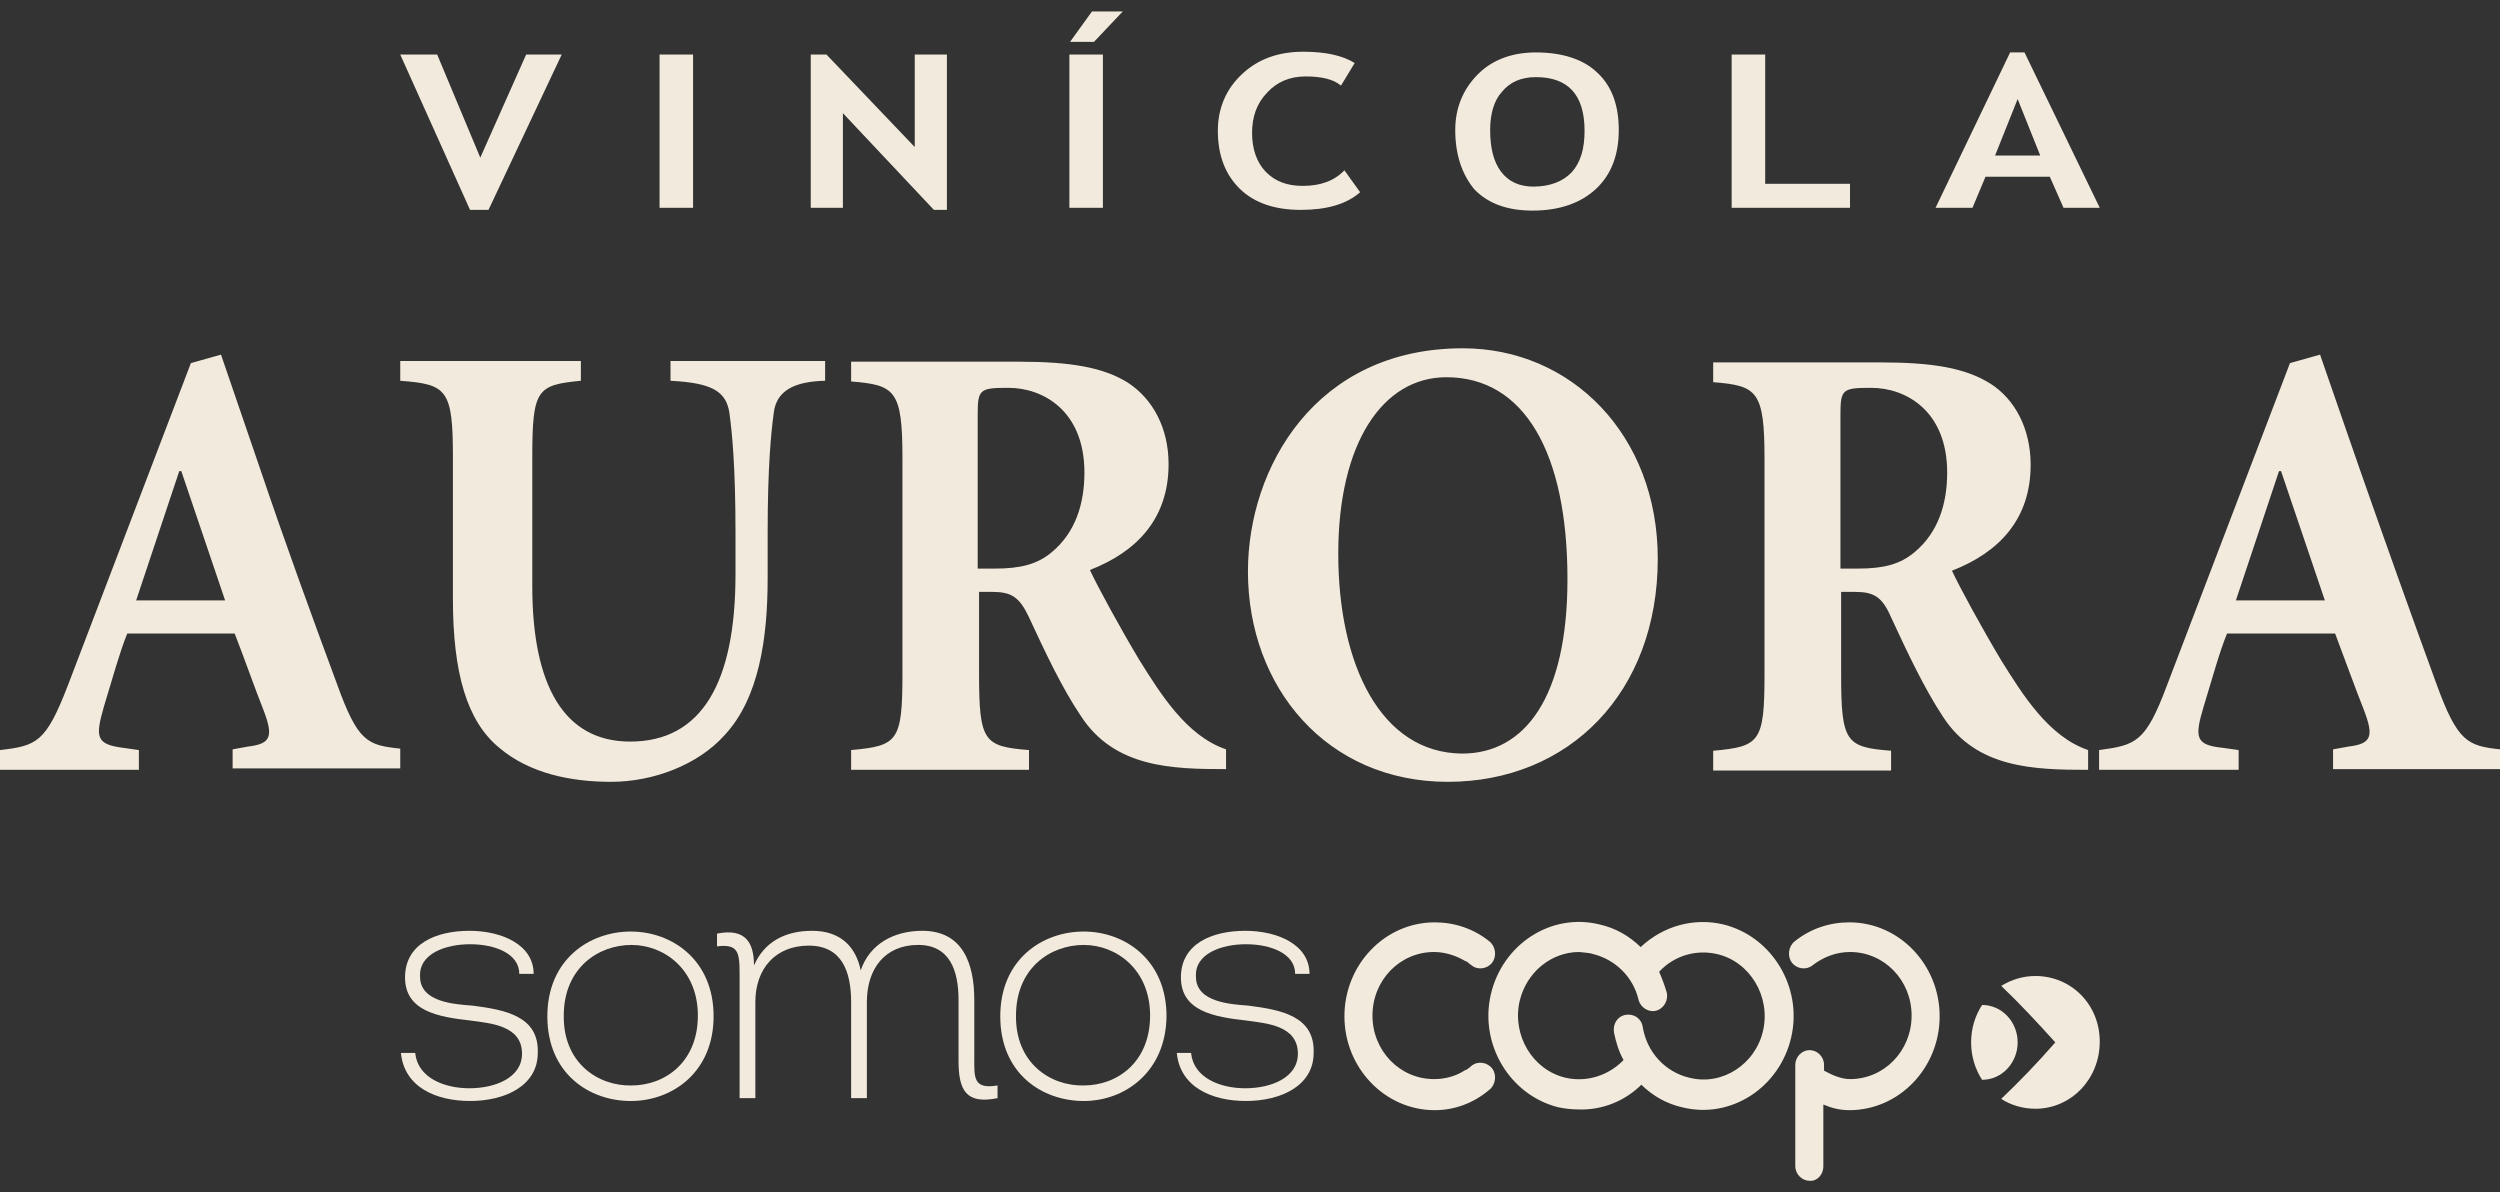 <svg width="130" height="62" viewBox="0 0 130 62" fill="none" xmlns="http://www.w3.org/2000/svg">
<rect x="0" y="0" width="130" height="62" fill="#333333" stroke="none"/>
<path d="M82.86 49.614C83.998 49.908 84.923 50.789 85.208 52.001C85.315 52.405 85.742 52.662 86.133 52.552C86.524 52.442 86.773 52.001 86.667 51.597C86.56 51.23 86.418 50.863 86.275 50.532C87.058 49.688 88.197 49.358 89.299 49.614C91.007 50.018 92.075 51.818 91.683 53.58C91.292 55.342 89.548 56.481 87.841 56.04C86.596 55.746 85.635 54.718 85.421 53.396C85.35 52.956 84.959 52.699 84.532 52.772C84.105 52.846 83.856 53.249 83.927 53.69C84.034 54.204 84.176 54.681 84.425 55.122C83.643 55.93 82.504 56.297 81.401 56.04C79.694 55.636 78.626 53.837 79.017 52.075C79.373 50.532 80.69 49.504 82.113 49.504C82.397 49.541 82.646 49.541 82.86 49.614ZM85.35 56.407C85.955 56.995 86.667 57.398 87.485 57.582C90.011 58.206 92.537 56.554 93.142 53.947C93.747 51.34 92.146 48.697 89.62 48.072C88.09 47.705 86.489 48.146 85.315 49.247C84.71 48.66 83.998 48.256 83.18 48.072C80.654 47.448 78.128 49.1 77.523 51.707C76.918 54.314 78.519 56.958 81.045 57.582C81.401 57.656 81.757 57.692 82.113 57.692C83.322 57.729 84.496 57.252 85.35 56.407ZM94.814 60.666V57.435C95.241 57.619 95.668 57.729 96.166 57.729C98.763 57.729 100.862 55.526 100.862 52.846C100.862 50.165 98.763 47.962 96.166 47.962C95.134 47.962 94.138 48.293 93.32 48.954C92.999 49.211 92.928 49.725 93.177 50.055C93.426 50.386 93.924 50.459 94.245 50.202C94.814 49.761 95.49 49.504 96.201 49.504C97.98 49.504 99.403 50.973 99.403 52.809C99.403 54.645 97.98 56.113 96.201 56.113C95.775 56.113 95.312 55.93 94.85 55.673V55.379C94.85 54.938 94.494 54.608 94.102 54.608C93.675 54.608 93.355 54.975 93.355 55.379V60.63C93.355 61.07 93.711 61.401 94.102 61.401C94.494 61.437 94.814 61.07 94.814 60.666ZM74.606 57.729C72.009 57.729 69.91 55.526 69.91 52.846C69.91 50.165 72.009 47.962 74.606 47.962C75.638 47.962 76.634 48.293 77.452 48.954C77.772 49.211 77.844 49.725 77.594 50.055C77.345 50.386 76.847 50.459 76.527 50.202C76.42 50.129 76.349 50.055 76.243 49.982C76.243 49.982 76.243 49.982 76.207 49.982C75.709 49.688 75.14 49.504 74.57 49.504C72.791 49.504 71.368 50.973 71.368 52.809C71.368 54.645 72.791 56.113 74.57 56.113C75.14 56.113 75.709 55.967 76.207 55.636C76.207 55.636 76.207 55.636 76.243 55.636C76.349 55.563 76.456 55.489 76.527 55.416C76.847 55.159 77.345 55.232 77.594 55.563C77.844 55.893 77.772 56.407 77.452 56.664C76.634 57.362 75.638 57.729 74.606 57.729Z" fill="#F2EADC"/>
<path d="M21.595 54.791C21.738 56.039 23.09 56.59 24.406 56.59C25.758 56.59 27.145 56.039 27.145 54.791C27.145 53.322 25.509 53.212 24.442 53.065C22.805 52.882 21.062 52.588 21.062 50.825C21.062 49.063 22.698 48.402 24.406 48.402C26.114 48.402 27.75 49.136 27.75 50.642H27.003C27.003 49.577 25.722 49.1 24.442 49.1C23.196 49.1 21.773 49.577 21.844 50.789C21.844 52.111 23.623 52.221 24.584 52.294C26.292 52.514 28.035 52.845 27.964 54.754C27.964 56.443 26.292 57.251 24.442 57.251C22.698 57.251 21.026 56.553 20.848 54.754H21.595V54.791Z" fill="#F2EADC"/>
<path d="M32.838 56.444C34.581 56.444 36.289 55.232 36.289 52.809C36.289 50.422 34.546 49.137 32.838 49.137C31.095 49.137 29.316 50.349 29.316 52.809C29.28 55.269 31.095 56.481 32.838 56.444ZM32.802 57.252C30.632 57.252 28.462 55.82 28.462 52.846C28.462 49.908 30.632 48.44 32.802 48.44C34.937 48.44 37.107 49.908 37.107 52.846C37.107 55.746 34.973 57.252 32.802 57.252Z" fill="#F2EADC"/>
<path d="M37.285 48.549C38.744 48.255 39.207 48.99 39.207 50.201C39.74 48.99 40.808 48.402 42.231 48.402C43.725 48.402 44.508 49.247 44.757 50.458C45.219 49.1 46.464 48.402 47.959 48.402C50.058 48.402 50.663 50.091 50.663 52.001V55.011C50.663 56.003 50.591 56.664 51.872 56.443V57.104C50.236 57.435 49.844 56.7 49.844 55.158V52.001C49.844 50.458 49.382 49.136 47.745 49.136C46.038 49.136 45.077 50.348 45.077 52.111V57.104H44.259V52.111C44.259 50.495 43.761 49.173 42.053 49.173C40.345 49.173 39.278 50.348 39.278 52.111V57.104H38.459V51.156C38.459 49.614 38.531 49.063 37.285 49.21V48.549Z" fill="#F2EADC"/>
<path d="M56.354 56.444C58.098 56.444 59.805 55.232 59.805 52.809C59.805 50.422 58.062 49.137 56.354 49.137C54.611 49.137 52.832 50.349 52.832 52.809C52.797 55.269 54.611 56.481 56.354 56.444ZM56.354 57.252C54.184 57.252 52.014 55.82 52.014 52.846C52.014 49.908 54.184 48.44 56.354 48.44C58.489 48.44 60.659 49.908 60.659 52.846C60.624 55.746 58.489 57.252 56.354 57.252Z" fill="#F2EADC"/>
<path d="M61.94 54.791C62.083 56.039 63.435 56.59 64.751 56.59C66.103 56.59 67.49 56.039 67.49 54.791C67.49 53.322 65.854 53.212 64.787 53.065C63.15 52.882 61.407 52.588 61.407 50.825C61.407 49.063 63.043 48.402 64.751 48.402C66.459 48.402 68.095 49.136 68.095 50.642H67.348C67.348 49.577 66.067 49.1 64.787 49.1C63.541 49.1 62.118 49.577 62.189 50.789C62.189 52.111 63.968 52.221 64.929 52.294C66.637 52.514 68.38 52.845 68.309 54.754C68.309 56.443 66.637 57.251 64.787 57.251C63.043 57.251 61.371 56.553 61.193 54.754H61.94V54.791Z" fill="#F2EADC"/>
<path d="M105.843 50.752C105.203 50.752 104.598 50.936 104.064 51.266C105.025 52.184 105.95 53.176 106.875 54.204C105.95 55.268 105.025 56.223 104.064 57.141C104.562 57.471 105.203 57.655 105.843 57.655C107.693 57.655 109.187 56.113 109.187 54.167C109.187 52.221 107.693 50.752 105.843 50.752Z" fill="#F2EADC"/>
<path d="M103.068 56.15C104.099 56.15 104.918 55.268 104.918 54.203C104.918 53.139 104.099 52.258 103.068 52.258C102.712 52.808 102.498 53.469 102.498 54.203C102.498 54.938 102.712 55.599 103.068 56.15Z" fill="#F2EADC"/>
<path fill-rule="evenodd" clip-rule="evenodd" d="M50.84 21.562C50.84 20.24 50.947 20.167 52.441 20.167C54.22 20.167 56.39 21.342 56.39 24.573C56.39 26.188 55.928 27.694 54.682 28.722C53.935 29.346 53.046 29.566 51.765 29.566H50.84V21.562ZM50.84 30.778H51.587C52.584 30.778 53.01 31.035 53.508 32.1C54.327 33.862 55.216 35.772 56.212 37.24C57.956 39.92 60.944 39.994 63.755 39.994V38.966C61.691 38.268 60.339 36.065 59.236 34.303C58.311 32.761 57.102 30.558 56.675 29.64C59.13 28.685 60.766 26.959 60.766 24.132C60.766 22.26 59.948 20.754 58.667 19.91C57.386 19.102 55.679 18.808 52.975 18.808H44.258V19.836C46.535 20.02 46.927 20.277 46.927 23.802V35.037C46.927 38.562 46.678 38.782 44.258 39.003V40.031H53.508V39.003C51.16 38.819 50.911 38.562 50.911 35.037V30.778H50.84ZM20.813 18.771V19.8C23.232 19.983 23.552 20.24 23.552 23.765V31.145C23.552 34.964 24.264 37.497 25.971 38.892C27.537 40.214 29.672 40.655 31.771 40.655C33.977 40.655 36.289 39.774 37.676 38.232C39.455 36.322 39.918 33.238 39.918 30.08V27.694C39.918 24.279 40.096 22.48 40.238 21.452C40.38 20.314 41.305 19.836 42.906 19.8V18.771H34.866V19.8C36.965 19.91 37.748 20.314 37.926 21.452C38.068 22.48 38.246 24.242 38.246 27.694V29.86C38.246 35.478 36.502 38.562 32.767 38.562C29.316 38.562 27.679 35.625 27.679 30.484V23.765C27.679 20.24 27.928 20.02 30.205 19.8V18.771H20.813ZM64.893 29.713C64.893 35.772 69.02 40.655 75.282 40.655C81.579 40.655 86.204 36.029 86.204 29.052C86.204 22.627 81.721 18.111 76.065 18.111C68.38 18.111 64.893 24.352 64.893 29.713ZM69.59 28.795C69.59 23.031 71.902 19.616 75.211 19.616C79.267 19.616 81.508 23.545 81.508 30.117C81.508 36.249 79.302 39.186 76.029 39.186C71.795 39.15 69.59 34.56 69.59 28.795ZM95.703 21.562C95.703 20.24 95.81 20.167 97.304 20.167C99.083 20.167 101.253 21.342 101.253 24.573C101.253 26.188 100.791 27.694 99.546 28.722C98.799 29.346 97.945 29.566 96.628 29.566H95.703V21.562ZM95.703 30.778H96.451C97.447 30.778 97.874 31.035 98.336 32.1C99.154 33.862 100.044 35.772 101.04 37.277C102.783 39.957 105.772 40.031 108.582 40.031V39.003C106.519 38.305 105.167 36.102 104.064 34.34C103.139 32.797 101.929 30.594 101.502 29.677C103.957 28.722 105.594 26.996 105.594 24.169C105.594 22.296 104.776 20.754 103.495 19.946C102.214 19.139 100.506 18.845 97.802 18.845H89.086V19.873C91.363 20.057 91.754 20.314 91.754 23.838V35.074C91.754 38.599 91.505 38.819 89.086 39.039V40.067H98.336V39.039C95.988 38.856 95.739 38.599 95.739 35.074V30.778H95.703ZM9.321 24.499H9.428L11.705 31.219H7.08L9.321 24.499ZM12.096 39.994V38.966L12.915 38.819C14.089 38.672 14.231 38.305 13.697 36.91C13.27 35.845 12.666 34.119 12.203 32.944H6.617C6.226 33.899 5.835 35.331 5.408 36.726C4.945 38.342 4.981 38.709 6.44 38.892L7.222 39.003V40.031H0V39.003C1.921 38.782 2.384 38.599 3.522 35.661L9.926 18.882L11.492 18.441L13.555 24.463C14.871 28.355 16.294 32.247 17.504 35.514C18.607 38.599 19.105 38.746 20.813 38.929V39.957H12.096V39.994ZM118.508 24.499H118.615L120.892 31.219H116.267L118.508 24.499ZM121.319 39.994H130V38.966C128.328 38.782 127.794 38.599 126.691 35.551C125.482 32.247 124.094 28.355 122.742 24.499L120.643 18.441L119.078 18.882L112.674 35.661C111.571 38.599 111.073 38.746 109.152 39.003V40.031H116.409V39.003L115.627 38.892C114.168 38.746 114.097 38.378 114.595 36.726C115.022 35.331 115.413 33.899 115.805 32.944H121.426C121.888 34.156 122.493 35.845 122.92 36.91C123.454 38.305 123.311 38.672 122.137 38.819L121.319 38.966V39.994Z" fill="#F2EADC"/>
<path fill-rule="evenodd" clip-rule="evenodd" d="M25.402 10.914H24.442L20.813 2.837H22.734L24.975 8.197L27.359 2.837H29.209L25.402 10.914ZM34.297 2.837H36.04V10.804H34.297V2.837ZM48.563 10.914L43.831 5.884V10.804H42.159V2.837H42.978L47.567 7.646V2.837H49.239V10.914H48.563ZM55.608 2.837H57.351V10.804H55.608V2.837ZM58.383 0.597L56.888 2.176H55.643L56.782 0.597H58.383ZM70.443 3.277L69.732 4.452C69.341 4.122 68.736 3.975 67.882 3.975C67.064 3.975 66.388 4.268 65.889 4.819C65.356 5.37 65.107 6.068 65.107 6.912C65.107 7.757 65.356 8.454 65.818 8.932C66.316 9.446 66.957 9.666 67.74 9.666C68.665 9.666 69.376 9.409 69.91 8.858L70.728 9.996C70.016 10.621 68.985 10.914 67.633 10.914C66.281 10.914 65.213 10.547 64.466 9.813C63.719 9.078 63.328 8.087 63.328 6.802C63.328 5.627 63.755 4.636 64.573 3.865C65.427 3.057 66.494 2.69 67.775 2.69C68.878 2.69 69.803 2.873 70.443 3.277ZM75.673 6.765C75.673 5.627 76.065 4.672 76.812 3.901C77.559 3.13 78.591 2.726 79.871 2.726C81.259 2.726 82.362 3.094 83.073 3.791C83.82 4.489 84.176 5.48 84.176 6.765C84.176 8.05 83.785 9.078 83.002 9.813C82.219 10.547 81.117 10.951 79.694 10.951C78.377 10.951 77.381 10.584 76.669 9.849C76.029 9.078 75.673 8.05 75.673 6.765ZM77.488 6.765C77.488 7.683 77.666 8.418 78.057 8.932C78.448 9.446 79.017 9.703 79.729 9.703C80.583 9.703 81.259 9.446 81.721 8.968C82.184 8.454 82.397 7.757 82.397 6.802C82.397 4.929 81.543 4.011 79.871 4.011C79.089 4.011 78.519 4.268 78.093 4.783C77.701 5.223 77.488 5.884 77.488 6.765ZM90.046 10.804V2.837H91.79V9.556H96.201V10.804H90.046ZM107.302 10.804L106.59 9.189H103.246L102.57 10.804H100.649L104.527 2.726H105.274L109.187 10.804H107.302ZM104.918 5.15L103.744 8.087H106.092L104.918 5.15Z" fill="#F2EADC"/>
</svg>
